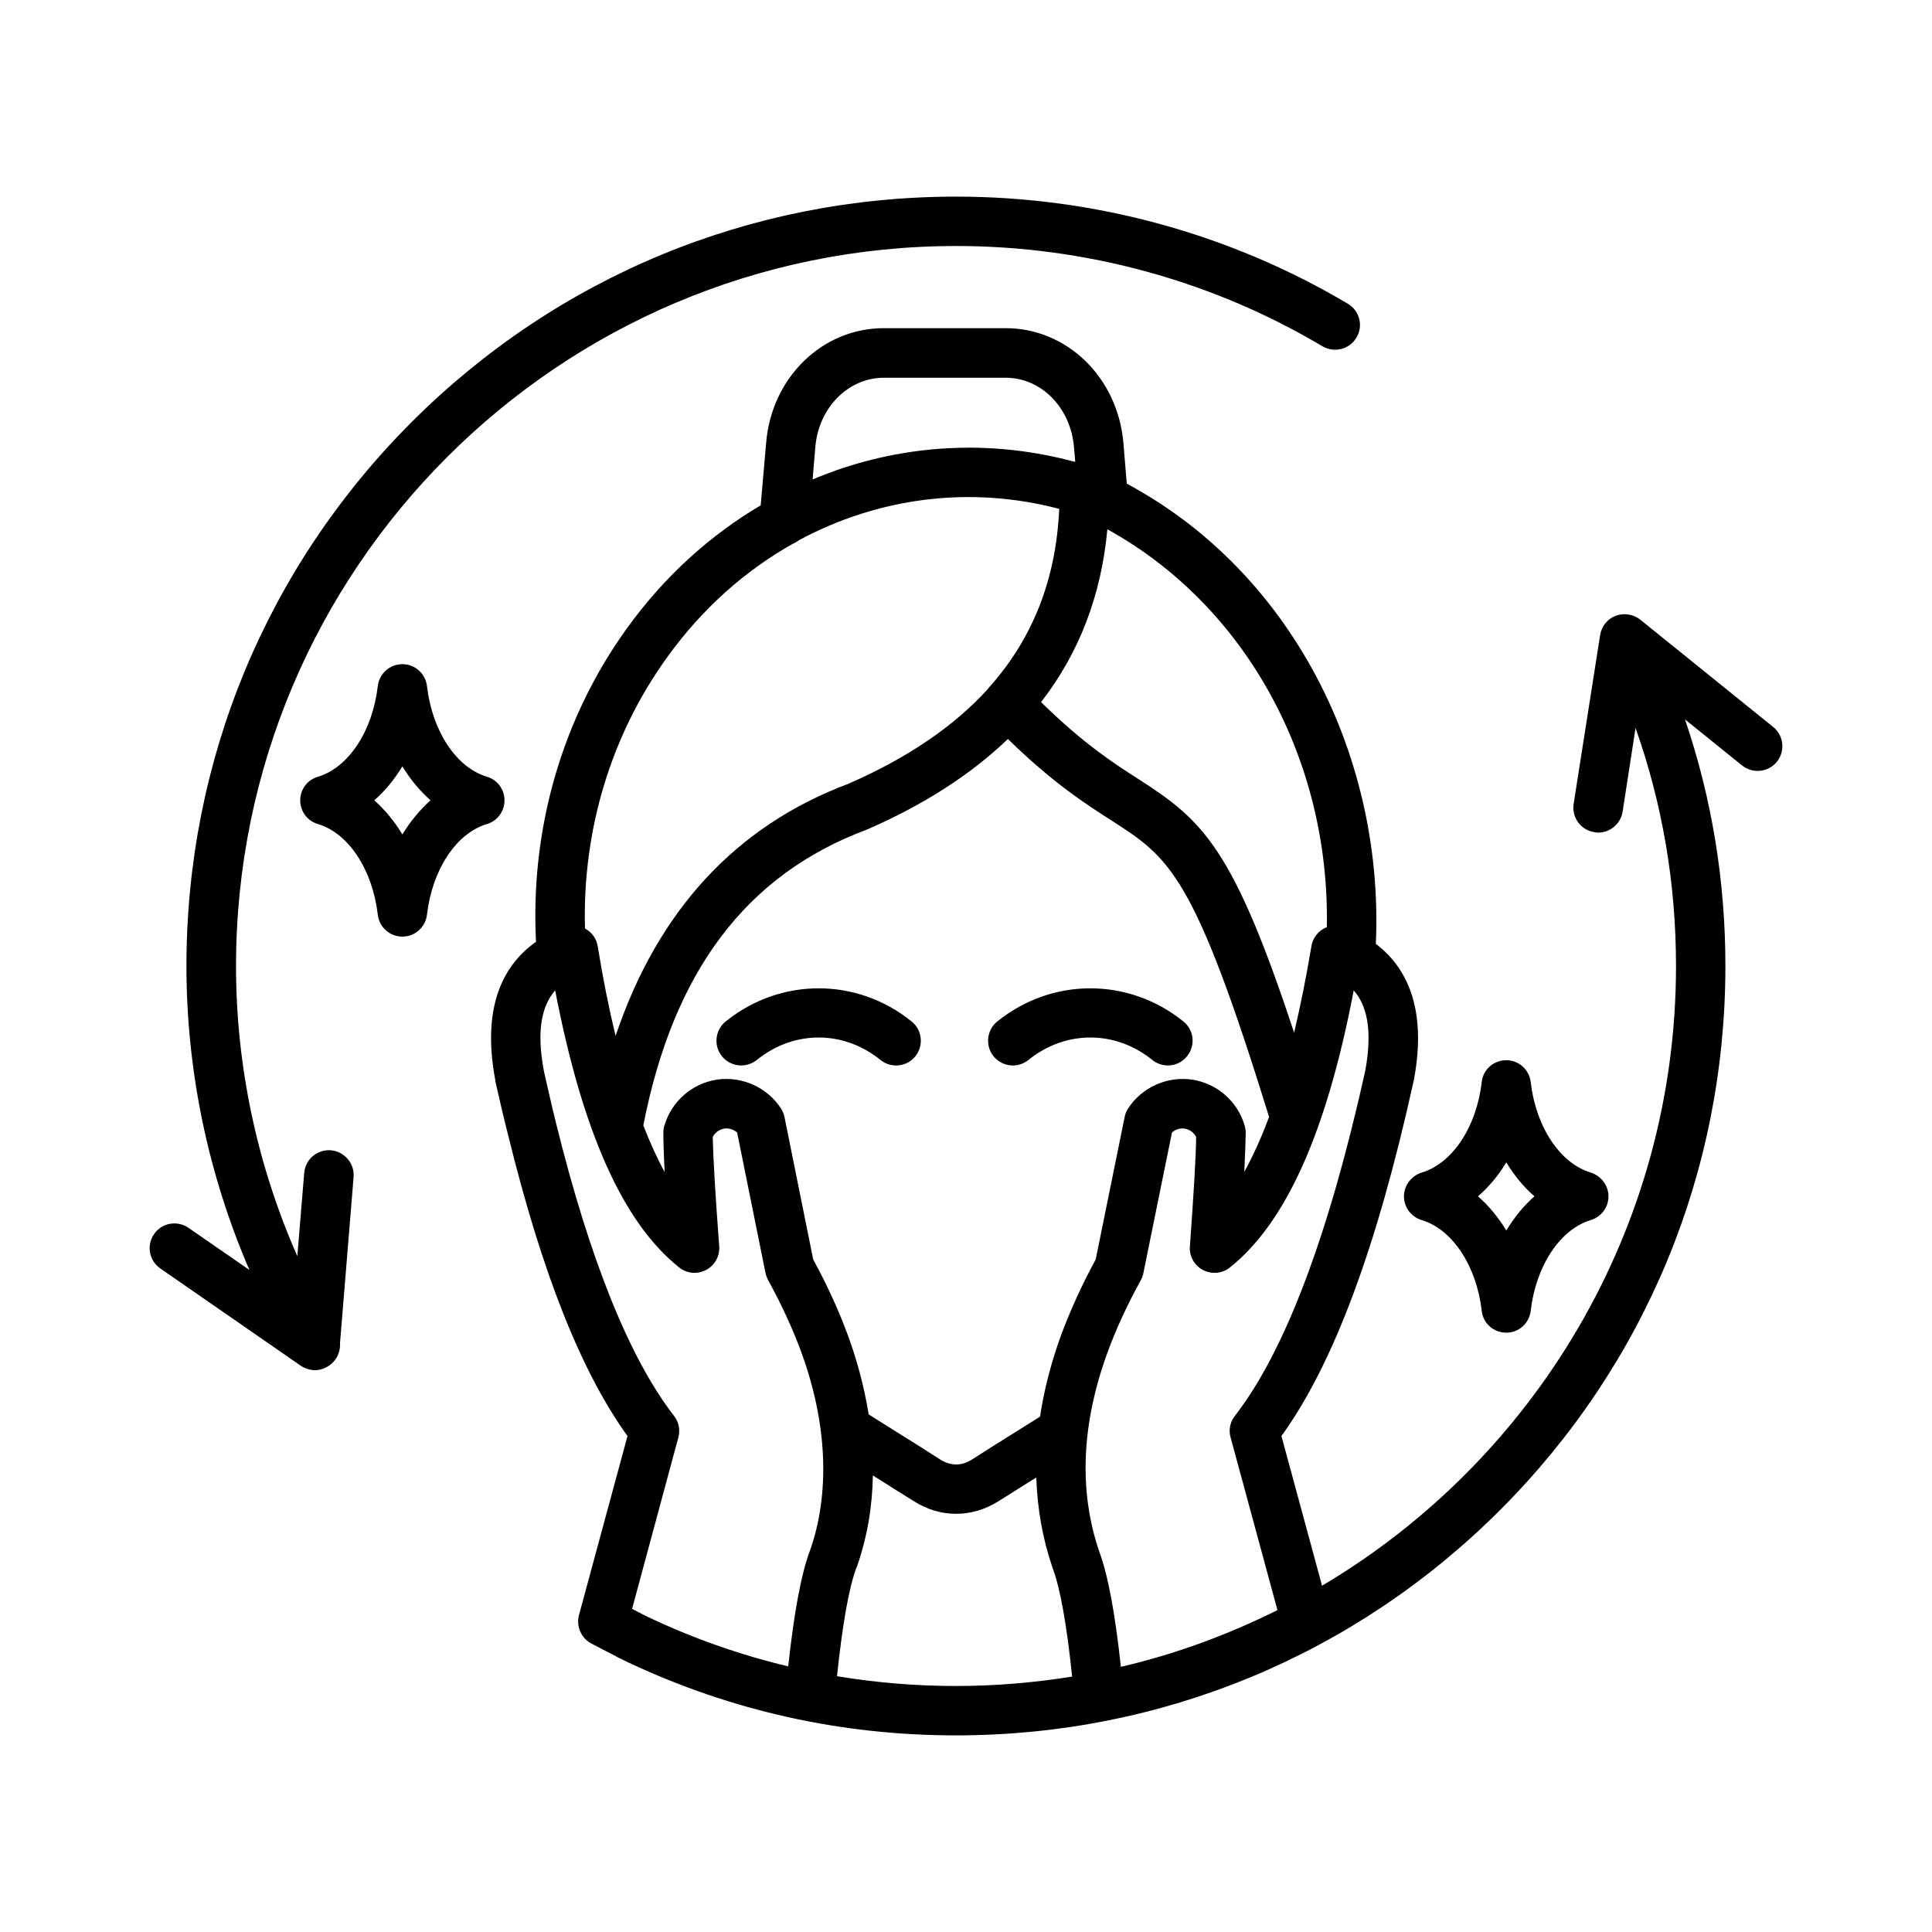 <?xml version="1.0" encoding="UTF-8"?>
<svg xmlns="http://www.w3.org/2000/svg" width="48" height="48" viewBox="0 0 48 48" fill="none">
  <path fill-rule="evenodd" clip-rule="evenodd" d="M23.752 41.888C24.731 41.888 25.694 41.805 26.637 41.655C26.502 40.36 26.341 39.454 26.15 38.952C26.15 38.946 26.15 38.941 26.145 38.936C25.901 38.216 25.772 37.476 25.746 36.709C25.596 36.802 25.44 36.896 25.29 36.994L24.803 37.3C24.472 37.507 24.114 37.61 23.757 37.61C23.395 37.61 23.037 37.507 22.711 37.3L22.219 36.994C22.043 36.88 21.867 36.771 21.686 36.657C21.675 37.398 21.556 38.17 21.282 38.946C21.276 38.946 21.276 38.952 21.276 38.952C21.09 39.454 20.93 40.36 20.795 41.645C21.763 41.805 22.747 41.888 23.752 41.888ZM16.745 35.176C16.864 35.326 16.905 35.523 16.854 35.71L15.704 39.972C15.828 40.034 15.973 40.112 16.056 40.153C17.195 40.697 18.371 41.111 19.583 41.401C19.728 40.06 19.904 39.112 20.122 38.527C20.629 37.103 20.552 35.352 19.909 33.597C19.697 33.017 19.417 32.411 19.081 31.799C19.055 31.743 19.029 31.686 19.018 31.623L18.314 28.138C18.226 28.06 18.112 28.024 17.993 28.04C17.874 28.06 17.765 28.138 17.708 28.247C17.718 28.749 17.77 29.661 17.869 30.966C17.884 31.209 17.76 31.437 17.543 31.551C17.325 31.665 17.066 31.644 16.874 31.489C15.481 30.381 14.471 28.128 13.793 24.606C13.487 24.958 13.311 25.544 13.513 26.61C13.612 27.051 13.71 27.486 13.814 27.9C14.653 31.302 15.642 33.752 16.745 35.176ZM14.534 23.068C14.466 20.629 15.181 18.257 16.579 16.325C17.444 15.123 18.511 14.176 19.702 13.508C19.754 13.487 19.806 13.456 19.852 13.42C21.82 12.363 24.094 12.058 26.316 12.643C26.238 14.373 25.673 15.828 24.617 17.029C24.612 17.035 24.612 17.035 24.607 17.04C24.581 17.066 24.56 17.091 24.539 17.123C23.69 18.055 22.535 18.837 21.075 19.474C18.278 20.525 16.341 22.628 15.295 25.735C15.129 25.057 14.979 24.311 14.85 23.508C14.819 23.327 14.71 23.166 14.549 23.078C14.544 23.073 14.539 23.073 14.534 23.068ZM20.189 11.912C20.381 11.83 20.577 11.757 20.774 11.685C22.706 11.011 24.752 10.944 26.714 11.477L26.683 11.11C26.6 10.126 25.87 9.385 24.985 9.385H21.96C21.075 9.385 20.339 10.126 20.256 11.11L20.189 11.912ZM27.512 13.15C27.362 14.787 26.813 16.221 25.865 17.444C26.916 18.474 27.672 18.966 28.299 19.365C29.894 20.39 30.64 21.074 32.152 25.657C32.307 25 32.453 24.28 32.582 23.508C32.613 23.327 32.722 23.166 32.877 23.078C32.908 23.057 32.934 23.047 32.965 23.037C33.043 18.847 30.93 15.035 27.512 13.15ZM25.839 35.197C25.435 35.451 25.036 35.699 24.632 35.953L24.145 36.264C23.892 36.424 23.622 36.424 23.363 36.264L22.877 35.953C22.442 35.684 22.012 35.409 21.582 35.14C21.463 34.404 21.271 33.731 21.064 33.172C20.841 32.561 20.551 31.929 20.204 31.292L19.49 27.75C19.474 27.677 19.443 27.605 19.402 27.537C19.06 27.014 18.438 26.734 17.817 26.822C17.195 26.916 16.683 27.361 16.507 27.967C16.486 28.024 16.481 28.081 16.481 28.138C16.481 28.371 16.491 28.697 16.512 29.117C16.325 28.775 16.149 28.386 15.983 27.962C16.729 24.134 18.542 21.732 21.52 20.618C21.53 20.613 21.535 20.608 21.546 20.608C22.959 19.991 24.125 19.24 25.041 18.36C26.16 19.453 26.968 19.971 27.631 20.395C29.06 21.317 29.661 21.706 31.53 27.749C31.339 28.262 31.132 28.718 30.914 29.116C30.935 28.697 30.945 28.371 30.95 28.138C30.95 28.081 30.94 28.024 30.924 27.967C30.748 27.361 30.236 26.916 29.614 26.822C28.993 26.734 28.371 27.014 28.029 27.537C27.983 27.604 27.957 27.677 27.942 27.749L27.222 31.292C26.875 31.929 26.59 32.561 26.362 33.172C26.114 33.861 25.938 34.534 25.839 35.197ZM33.633 24.606C33.939 24.958 34.115 25.543 33.918 26.61C33.012 30.691 31.924 33.576 30.681 35.176C30.562 35.326 30.521 35.523 30.573 35.71L31.738 40.003C30.51 40.614 29.21 41.096 27.848 41.412C27.703 40.07 27.527 39.123 27.305 38.532C26.797 37.03 26.87 35.368 27.517 33.597C27.729 33.017 28.009 32.411 28.346 31.8C28.377 31.743 28.397 31.686 28.408 31.624L29.117 28.138C29.2 28.061 29.314 28.024 29.433 28.04C29.558 28.061 29.661 28.138 29.718 28.247C29.713 28.749 29.656 29.661 29.563 30.966C29.542 31.209 29.672 31.437 29.884 31.551C30.101 31.665 30.366 31.644 30.557 31.489C31.95 30.38 32.96 28.128 33.633 24.606ZM44.147 18.925C43.934 19.189 43.546 19.23 43.282 19.018L41.863 17.873C42.531 19.836 42.867 21.887 42.867 24C42.867 29.107 40.879 33.907 37.269 37.517C33.659 41.127 28.858 43.115 23.752 43.115C20.909 43.115 18.18 42.509 15.632 41.313C15.621 41.308 15.611 41.303 15.595 41.298C15.585 41.287 15.554 41.277 15.512 41.256C15.466 41.23 15.419 41.209 15.373 41.189C15.347 41.173 15.321 41.163 15.3 41.147C15.233 41.111 15.15 41.07 15.057 41.023C14.891 40.935 14.741 40.857 14.71 40.842C14.446 40.712 14.311 40.417 14.383 40.132L15.59 35.678C14.44 34.083 13.467 31.634 12.623 28.195C12.514 27.77 12.41 27.32 12.307 26.864C12.307 26.859 12.307 26.854 12.307 26.843C11.949 24.953 12.545 23.943 13.317 23.399C13.172 20.587 13.969 17.832 15.58 15.605C16.491 14.341 17.62 13.311 18.899 12.555L19.034 11.006C19.169 9.38 20.427 8.153 21.96 8.153H24.985C26.512 8.153 27.771 9.38 27.911 11.006L27.994 12.016C29.905 13.042 31.479 14.606 32.587 16.594C33.732 18.65 34.291 21.069 34.182 23.451C34.918 24.005 35.472 25.015 35.125 26.843C35.125 26.854 35.12 26.859 35.12 26.864C34.208 30.997 33.131 33.887 31.837 35.678L32.846 39.397C38.103 36.279 41.64 30.546 41.64 24C41.64 21.954 41.303 19.976 40.635 18.086L40.314 20.163C40.267 20.468 40.003 20.686 39.708 20.686C39.677 20.686 39.641 20.68 39.61 20.675C39.273 20.623 39.045 20.308 39.097 19.971L39.755 15.776C39.791 15.559 39.936 15.377 40.138 15.3C40.345 15.222 40.578 15.258 40.749 15.393L44.053 18.06C44.317 18.272 44.359 18.661 44.147 18.925ZM8.221 28.578C8.557 28.609 8.811 28.904 8.785 29.241L8.448 33.364C8.459 33.534 8.402 33.705 8.288 33.83C8.231 33.892 8.164 33.944 8.086 33.98C8.003 34.021 7.915 34.042 7.827 34.042C7.703 34.042 7.578 34 7.475 33.933L3.984 31.515C3.705 31.323 3.632 30.94 3.829 30.66C4.02 30.38 4.404 30.313 4.683 30.505L6.196 31.551C5.17 29.174 4.632 26.6 4.632 24C4.632 18.894 6.62 14.093 10.23 10.483C13.845 6.873 18.646 4.885 23.752 4.885C27.18 4.885 30.547 5.801 33.488 7.547C33.778 7.718 33.877 8.096 33.701 8.386C33.53 8.681 33.152 8.774 32.856 8.603C30.112 6.972 26.963 6.112 23.752 6.112C13.886 6.112 5.864 14.134 5.864 24C5.864 26.486 6.387 28.941 7.387 31.209L7.558 29.143C7.584 28.806 7.879 28.552 8.221 28.578ZM36.72 29.723C36.989 29.956 37.227 30.246 37.424 30.572C37.621 30.246 37.854 29.956 38.123 29.723C37.854 29.49 37.621 29.205 37.424 28.879C37.227 29.205 36.989 29.49 36.72 29.723ZM35.322 29.132C35.063 29.215 34.881 29.453 34.881 29.723C34.881 29.997 35.063 30.235 35.322 30.313C36.083 30.541 36.684 31.447 36.813 32.566C36.844 32.877 37.108 33.11 37.424 33.11C37.735 33.11 37.994 32.877 38.03 32.566C38.16 31.447 38.761 30.541 39.522 30.313C39.781 30.235 39.962 29.997 39.962 29.723C39.962 29.453 39.781 29.215 39.522 29.132C38.761 28.904 38.16 28.003 38.03 26.885C37.994 26.574 37.735 26.341 37.424 26.341C37.108 26.341 36.844 26.574 36.813 26.885C36.684 28.003 36.083 28.904 35.322 29.132ZM10.696 19.883C10.432 19.65 10.194 19.365 9.997 19.039C9.8 19.365 9.567 19.65 9.298 19.883C9.567 20.121 9.8 20.406 9.997 20.732C10.194 20.406 10.432 20.121 10.696 19.883ZM12.1 20.473C12.358 20.396 12.534 20.157 12.534 19.883C12.534 19.614 12.358 19.375 12.1 19.298C11.333 19.07 10.738 18.163 10.608 17.045C10.572 16.734 10.308 16.501 9.997 16.501C9.686 16.501 9.422 16.734 9.386 17.045C9.256 18.163 8.661 19.07 7.899 19.298C7.635 19.375 7.459 19.614 7.459 19.883C7.459 20.157 7.635 20.396 7.899 20.473C8.661 20.701 9.256 21.607 9.386 22.726C9.422 23.037 9.686 23.27 9.997 23.27C10.308 23.27 10.572 23.037 10.608 22.726C10.738 21.608 11.333 20.701 12.1 20.473ZM22.649 25.378C22.913 25.59 22.954 25.979 22.742 26.243C22.53 26.507 22.141 26.548 21.877 26.336C20.955 25.59 19.723 25.59 18.801 26.336C18.687 26.424 18.552 26.471 18.413 26.471C18.236 26.471 18.06 26.393 17.936 26.243C17.724 25.979 17.765 25.59 18.029 25.378C19.391 24.28 21.292 24.28 22.649 25.378ZM25.549 26.336C26.471 25.59 27.709 25.59 28.631 26.336C28.739 26.424 28.879 26.471 29.014 26.471C29.195 26.471 29.371 26.393 29.49 26.243C29.708 25.979 29.666 25.59 29.402 25.378C28.04 24.28 26.139 24.28 24.777 25.378C24.513 25.59 24.472 25.979 24.684 26.243C24.902 26.507 25.285 26.548 25.549 26.336Z" fill="black"></path>
</svg>
